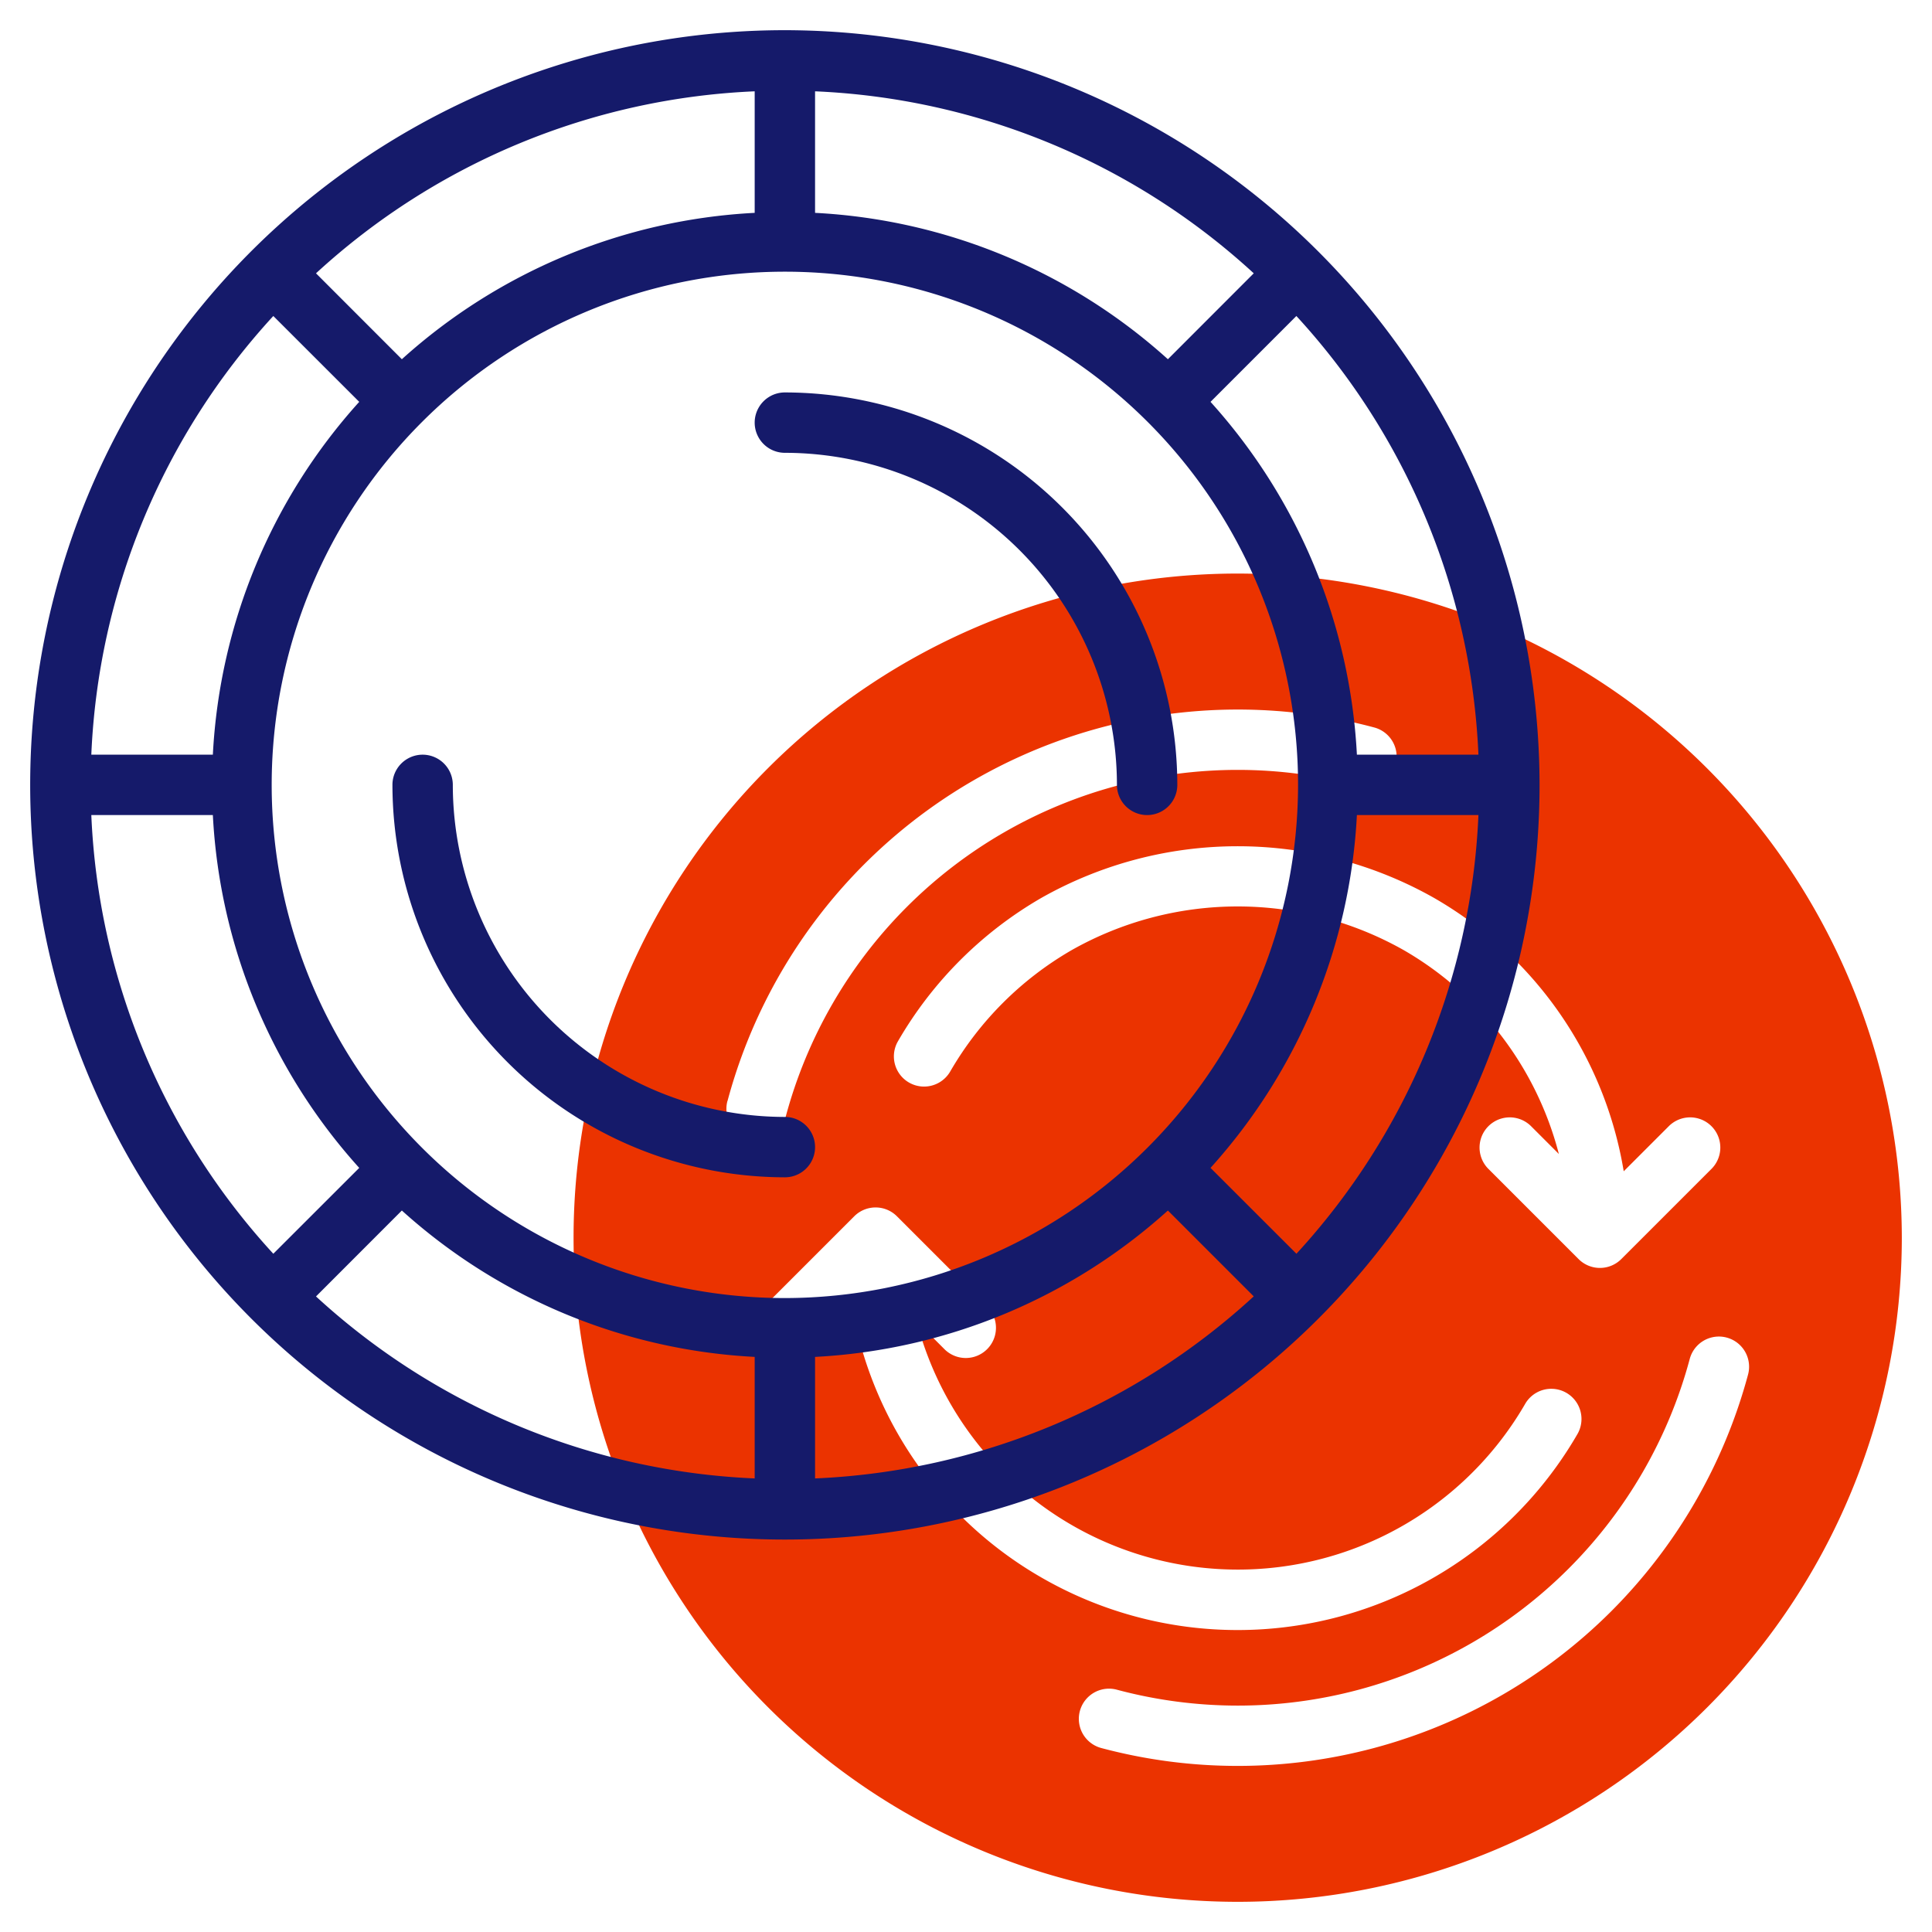 <svg xmlns="http://www.w3.org/2000/svg" xmlns:xlink="http://www.w3.org/1999/xlink" x="0" y="0" viewBox="0 0 64 64" style="enable-background:new 0 0 512 512" xml:space="preserve" class=""><g><path d="M41 19a22 22 0 1 0 22 22 22.025 22.025 0 0 0-22-22Zm12.788 19.8 1.505-1.505a1 1 0 0 1 1.414 1.414l-3 3a1 1 0 0 1-1.414 0l-3-3a1 1 0 0 1 1.414-1.414l.932.932a10.969 10.969 0 0 0-5.139-6.753 11.178 11.178 0 0 0-11 0 11.01 11.01 0 0 0-4.026 4.026 1 1 0 0 1-1.732-1 13 13 0 0 1 4.758-4.758 13.214 13.214 0 0 1 13 0 12.869 12.869 0 0 1 6.288 9.058ZM24.1 36.471A17.5 17.5 0 0 1 45.529 24.1a1 1 0 0 1-.517 1.932 15.5 15.5 0 0 0-18.984 10.96 1 1 0 0 1-1.932-.517Zm4.112 6.729-1.5 1.505a1 1 0 0 1-1.414-1.414l3-3a1 1 0 0 1 1.414 0l3 3a1 1 0 0 1-1.414 1.414l-.932-.932a10.995 10.995 0 0 0 20.16 2.727 1 1 0 0 1 1.732 1A13.006 13.006 0 0 1 34.5 52.258a12.869 12.869 0 0 1-6.288-9.058Zm25.163 10.175a17.512 17.512 0 0 1-16.9 4.529 1 1 0 0 1 .517-1.932 15.5 15.5 0 0 0 18.984-10.96 1 1 0 0 1 1.932.517 17.546 17.546 0 0 1-4.533 7.846Z" style="" fill="#eb3300" data-original="#c4a2fc" class="" opacity="1"></path><path d="M26 13a1 1 0 0 0 0 2 11.013 11.013 0 0 1 11 11 1 1 0 0 0 2 0 13.015 13.015 0 0 0-13-13ZM26 37a11.013 11.013 0 0 1-11-11 1 1 0 0 0-2 0 13.015 13.015 0 0 0 13 13 1 1 0 0 0 0-2Z" style="" fill="#151a6a" data-original="#151a6a" class=""></path><path d="M26 1a25 25 0 1 0 25 25A25.028 25.028 0 0 0 26 1Zm16.946 40.532L40.1 38.688A18.892 18.892 0 0 0 44.949 27h4.026a22.913 22.913 0 0 1-6.029 14.532ZM3.025 27h4.026A18.892 18.892 0 0 0 11.9 38.688l-2.846 2.844A22.913 22.913 0 0 1 3.025 27Zm6.029-16.532 2.846 2.844A18.892 18.892 0 0 0 7.051 25H3.025a22.913 22.913 0 0 1 6.029-14.532ZM26 43a17 17 0 1 1 17-17 17.019 17.019 0 0 1-17 17Zm12.688-31.1A18.892 18.892 0 0 0 27 7.051V3.025a22.913 22.913 0 0 1 14.532 6.029ZM25 7.051A18.892 18.892 0 0 0 13.312 11.9l-2.844-2.846A22.913 22.913 0 0 1 25 3.025ZM13.312 40.1A18.892 18.892 0 0 0 25 44.949v4.026a22.913 22.913 0 0 1-14.532-6.029ZM27 44.949A18.892 18.892 0 0 0 38.688 40.1l2.844 2.844A22.913 22.913 0 0 1 27 48.975ZM44.949 25A18.892 18.892 0 0 0 40.1 13.312l2.844-2.844A22.913 22.913 0 0 1 48.975 25Z" style="" fill="#151a6a" data-original="#151a6a" class=""></path></g></svg>